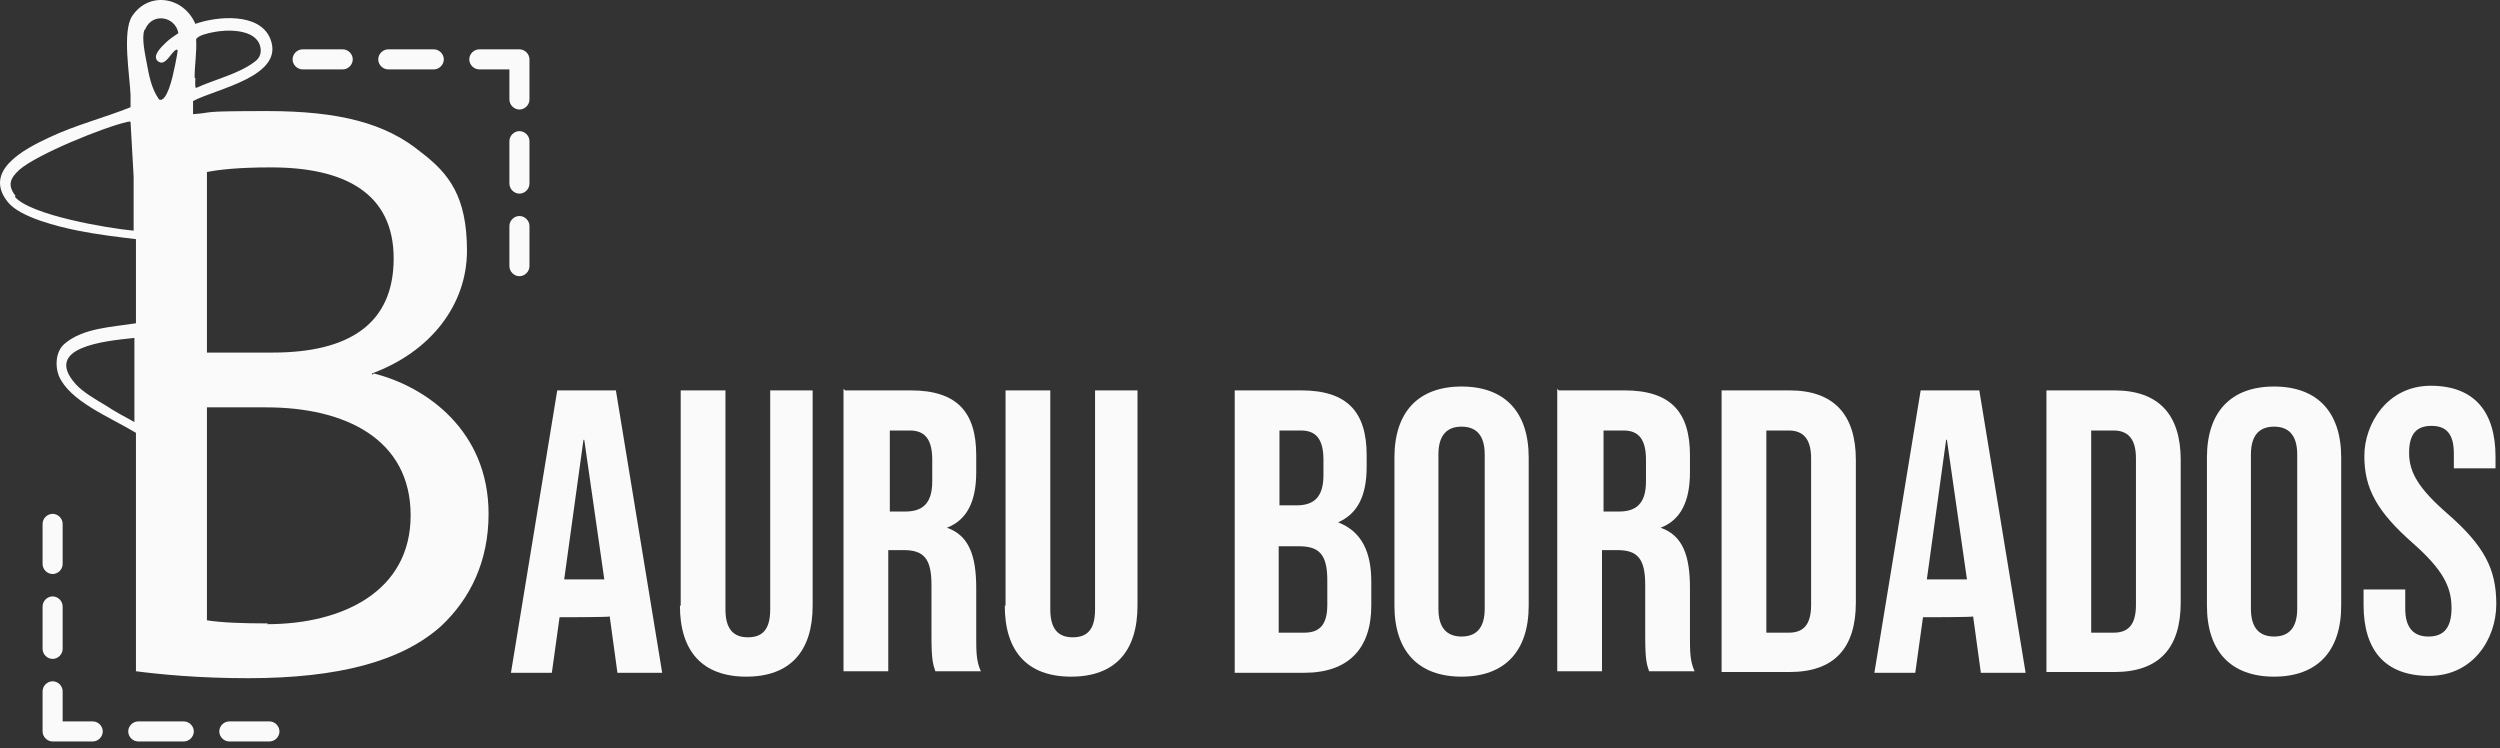 <svg xmlns="http://www.w3.org/2000/svg" width="324" height="97" viewBox="0 0 324 97" fill="none"><rect x="0" y="0" width="324" height="97" fill="#333333" stroke="none"/><path d="M72.019 50.594H79.819L85.819 87.194H80.019L79.019 79.894C79.019 79.994 72.519 79.994 72.519 79.994L71.519 87.194H66.219L72.219 50.594H72.019ZM78.319 75.094L75.719 56.994H75.619L73.119 75.094H78.319Z" fill="#FAFAFA"></path><path d="M88.219 78.494V50.594H94.019V78.994C94.019 81.594 95.119 82.594 96.919 82.594C98.719 82.594 99.819 81.694 99.819 78.994V50.594H105.319V78.494C105.319 84.394 102.419 87.694 96.719 87.694C91.019 87.694 88.119 84.394 88.119 78.494H88.219Z" fill="#FAFAFA"></path><path d="M109.519 50.594H118.019C124.019 50.594 126.519 53.394 126.519 58.994V61.194C126.519 64.994 125.319 67.394 122.719 68.394C125.619 69.394 126.519 72.094 126.519 76.194V82.594C126.519 84.394 126.519 85.694 127.119 86.994H121.219C120.919 86.094 120.719 85.494 120.719 82.494V75.794C120.719 72.394 119.719 71.294 117.119 71.294H115.119V86.994H109.319V50.394L109.519 50.594ZM117.319 66.294C119.419 66.294 120.819 65.394 120.819 62.394V59.594C120.819 56.994 119.919 55.794 117.919 55.794H115.319V66.294H117.419H117.319Z" fill="#FAFAFA"></path><path d="M130.319 78.494V50.594H136.119V78.994C136.119 81.594 137.219 82.594 139.019 82.594C140.819 82.594 141.919 81.694 141.919 78.994V50.594H147.419V78.494C147.419 84.394 144.519 87.694 138.819 87.694C133.119 87.694 130.219 84.394 130.219 78.494H130.319Z" fill="#FAFAFA"></path><path d="M159.919 50.594H168.619C174.619 50.594 177.119 53.394 177.119 58.994V60.494C177.119 64.294 175.919 66.594 173.419 67.694C176.519 68.894 177.719 71.594 177.719 75.394V78.494C177.719 84.094 174.719 87.194 169.019 87.194H160.019V50.594H159.919ZM168.019 65.494C170.119 65.494 171.519 64.594 171.519 61.594V59.594C171.519 56.994 170.619 55.794 168.619 55.794H165.819V65.494H168.019ZM169.019 81.994C170.919 81.994 172.019 81.094 172.019 78.394V75.194C172.019 71.794 170.919 70.794 168.319 70.794H165.719V81.994H169.019Z" fill="#FAFAFA"></path><path d="M180.719 78.494V59.294C180.719 53.394 183.819 50.094 189.419 50.094C195.019 50.094 198.119 53.394 198.119 59.294V78.494C198.119 84.394 195.019 87.694 189.419 87.694C183.819 87.694 180.719 84.394 180.719 78.494ZM192.419 78.894V58.894C192.419 56.294 191.219 55.294 189.419 55.294C187.619 55.294 186.419 56.294 186.419 58.894V78.894C186.419 81.494 187.619 82.494 189.419 82.494C191.219 82.494 192.419 81.494 192.419 78.894Z" fill="#FAFAFA"></path><path d="M202.019 50.594H210.519C216.519 50.594 219.019 53.394 219.019 58.994V61.194C219.019 64.994 217.819 67.394 215.219 68.394C218.119 69.394 219.019 72.094 219.019 76.194V82.594C219.019 84.394 219.019 85.694 219.619 86.994H213.719C213.419 86.094 213.219 85.494 213.219 82.494V75.794C213.219 72.394 212.219 71.294 209.619 71.294H207.619V86.994H201.819V50.394L202.019 50.594ZM209.819 66.294C211.919 66.294 213.319 65.394 213.319 62.394V59.594C213.319 56.994 212.419 55.794 210.419 55.794H207.819V66.294H209.919H209.819Z" fill="#FAFAFA"></path><path d="M223.119 50.594H231.919C237.719 50.594 240.519 53.794 240.519 59.594V78.094C240.519 83.994 237.719 87.094 231.919 87.094H223.119V50.494V50.594ZM231.819 81.994C233.619 81.994 234.719 81.094 234.719 78.394V59.394C234.719 56.794 233.619 55.794 231.819 55.794H228.919V81.994H231.819Z" fill="#FAFAFA"></path><path d="M248.719 50.594H256.519L262.519 87.194H256.719L255.719 79.894C255.719 79.994 249.219 79.994 249.219 79.994L248.219 87.194H242.919L248.919 50.594H248.719ZM254.919 75.094L252.319 56.994H252.219L249.719 75.094H254.919Z" fill="#FAFAFA"></path><path d="M265.219 50.594H274.019C279.819 50.594 282.619 53.794 282.619 59.594V78.094C282.619 83.994 279.819 87.094 274.019 87.094H265.219V50.494V50.594ZM273.919 81.994C275.719 81.994 276.819 81.094 276.819 78.394V59.394C276.819 56.794 275.719 55.794 273.919 55.794H271.019V81.994H273.919Z" fill="#FAFAFA"></path><path d="M286.019 78.494V59.294C286.019 53.394 289.119 50.094 294.719 50.094C300.319 50.094 303.419 53.394 303.419 59.294V78.494C303.419 84.394 300.319 87.694 294.719 87.694C289.119 87.694 286.019 84.394 286.019 78.494ZM297.719 78.894V58.894C297.719 56.294 296.519 55.294 294.719 55.294C292.919 55.294 291.719 56.294 291.719 58.894V78.894C291.719 81.494 292.919 82.494 294.719 82.494C296.519 82.494 297.719 81.494 297.719 78.894Z" fill="#FAFAFA"></path><path d="M306.319 78.494V76.394H311.719V78.894C311.719 81.494 312.919 82.494 314.719 82.494C316.519 82.494 317.719 81.594 317.719 78.794C317.719 75.994 316.519 73.794 312.819 70.494C308.019 66.294 306.419 63.294 306.419 59.094C306.419 54.894 309.419 49.994 315.019 49.994C320.619 49.994 323.419 53.294 323.419 59.194V60.694H318.019V58.794C318.019 56.194 317.019 55.194 315.119 55.194C313.219 55.194 312.219 56.194 312.219 58.694C312.219 61.194 313.419 63.294 317.219 66.594C322.019 70.794 323.519 73.794 323.519 78.294C323.519 82.794 320.519 87.594 314.819 87.594C309.119 87.594 306.319 84.294 306.319 78.394V78.494Z" fill="#FAFAFA"></path><path d="M48.219 48.594V48.394C55.819 45.594 60.519 39.494 60.519 32.494C60.519 25.494 58.219 22.494 54.519 19.694C50.019 15.994 44.019 14.394 34.619 14.394C25.219 14.394 28.019 14.594 25.019 14.794V13.094C28.019 11.494 37.019 9.894 35.019 4.994C33.619 1.594 28.119 2.094 25.319 3.094C23.819 -0.406 19.319 -1.206 17.119 2.094C15.819 4.094 16.819 9.794 16.919 12.294C16.919 12.594 16.919 13.794 16.919 13.894C13.419 15.294 9.819 16.194 6.419 17.794C3.219 19.294 -2.281 22.094 1.019 26.194C2.619 28.194 7.619 29.394 10.119 29.894C12.619 30.394 15.119 30.694 17.619 30.994V41.894C14.519 42.394 10.719 42.494 8.319 44.594C7.219 45.594 7.119 47.394 7.619 48.694C9.019 51.994 14.119 53.994 17.619 56.094V86.994C20.719 87.394 25.719 87.894 32.119 87.894C43.919 87.894 52.119 85.694 57.219 81.094C60.919 77.594 63.319 72.794 63.319 66.594C63.319 55.794 55.219 50.094 48.419 48.394L48.219 48.594ZM25.219 10.094C25.219 8.394 25.519 6.794 25.419 5.094C25.619 4.594 27.019 4.294 27.519 4.194C29.319 3.794 33.119 3.694 33.719 5.994C33.919 6.794 33.719 7.494 33.019 7.994C30.919 9.594 27.819 10.294 25.419 11.394C25.219 11.394 25.319 10.294 25.319 10.094H25.219ZM26.819 22.294C28.319 21.994 30.819 21.694 35.119 21.694C44.619 21.694 51.019 24.994 51.019 33.494C51.019 41.994 45.219 45.694 35.319 45.694H26.819V22.394V22.294ZM18.819 3.794C19.719 1.594 22.719 2.094 23.119 4.294C22.519 4.694 21.919 5.094 21.419 5.594C20.919 6.094 19.719 7.194 20.419 7.894C21.319 8.694 22.019 7.094 22.619 6.594C22.719 6.494 23.019 6.294 23.019 6.594C23.019 6.794 22.619 8.894 22.519 9.194C22.419 9.794 21.619 13.394 20.619 12.894C19.619 11.494 19.319 9.794 19.019 8.194C18.819 7.094 18.319 4.894 18.719 3.894L18.819 3.794ZM2.019 25.394C0.919 23.994 1.319 23.094 2.519 21.994C4.819 19.994 13.419 16.494 16.519 15.794C16.719 15.794 16.819 15.694 16.919 15.794L17.319 22.894V29.894C14.019 29.594 3.919 27.894 1.919 25.494L2.019 25.394ZM13.619 52.494C12.419 51.794 10.719 50.794 9.819 49.794C5.519 44.994 13.519 44.194 17.419 43.794V54.694C16.119 53.994 14.819 53.294 13.619 52.494ZM34.719 80.794C31.419 80.794 28.719 80.694 26.819 80.394V52.794H34.519C44.719 52.794 53.219 56.894 53.219 66.794C53.219 76.694 44.319 80.894 34.619 80.894L34.719 80.794Z" fill="#FAFAFA"></path><path d="M6.819 74.394C6.119 74.394 5.519 73.794 5.519 73.094V67.894C5.519 67.194 6.119 66.594 6.819 66.594C7.519 66.594 8.119 67.194 8.119 67.894V73.094C8.119 73.794 7.519 74.394 6.819 74.394Z" fill="#FAFAFA"></path><path d="M6.819 85.394C6.119 85.394 5.519 84.794 5.519 84.094V78.594C5.519 77.894 6.119 77.294 6.819 77.294C7.519 77.294 8.119 77.894 8.119 78.594V84.094C8.119 84.794 7.519 85.394 6.819 85.394Z" fill="#FAFAFA"></path><path d="M12.019 96.094H6.819C6.119 96.094 5.519 95.494 5.519 94.794V89.594C5.519 88.894 6.119 88.294 6.819 88.294C7.519 88.294 8.119 88.894 8.119 89.594V93.494H12.019C12.719 93.494 13.319 94.094 13.319 94.794C13.319 95.494 12.719 96.094 12.019 96.094Z" fill="#FAFAFA"></path><path d="M23.819 96.094H17.919C17.218 96.094 16.619 95.494 16.619 94.794C16.619 94.094 17.218 93.494 17.919 93.494H23.819C24.518 93.494 25.119 94.094 25.119 94.794C25.119 95.494 24.518 96.094 23.819 96.094Z" fill="#FAFAFA"></path><path d="M34.919 96.094H29.719C29.019 96.094 28.419 95.494 28.419 94.794C28.419 94.094 29.019 93.494 29.719 93.494H34.919C35.619 93.494 36.219 94.094 36.219 94.794C36.219 95.494 35.619 96.094 34.919 96.094Z" fill="#FAFAFA"></path><path d="M67.319 35.794C66.619 35.794 66.019 35.194 66.019 34.494V29.294C66.019 28.594 66.619 27.994 67.319 27.994C68.019 27.994 68.619 28.594 68.619 29.294V34.494C68.619 35.194 68.019 35.794 67.319 35.794Z" fill="#FAFAFA"></path><path d="M67.319 25.094C66.619 25.094 66.019 24.494 66.019 23.794V18.294C66.019 17.594 66.619 16.994 67.319 16.994C68.019 16.994 68.619 17.594 68.619 18.294V23.794C68.619 24.494 68.019 25.094 67.319 25.094Z" fill="#FAFAFA"></path><path d="M67.318 14.194C66.618 14.194 66.018 13.594 66.018 12.894V8.994H62.118C61.418 8.994 60.818 8.394 60.818 7.694C60.818 6.994 61.418 6.394 62.118 6.394H67.318C68.018 6.394 68.618 6.994 68.618 7.694V12.894C68.618 13.594 68.018 14.194 67.318 14.194Z" fill="#FAFAFA"></path><path d="M56.219 8.994H50.319C49.619 8.994 49.019 8.394 49.019 7.694C49.019 6.994 49.619 6.394 50.319 6.394H56.219C56.919 6.394 57.519 6.994 57.519 7.694C57.519 8.394 56.919 8.994 56.219 8.994Z" fill="#FAFAFA"></path><path d="M44.419 8.994H39.218C38.519 8.994 37.919 8.394 37.919 7.694C37.919 6.994 38.519 6.394 39.218 6.394H44.419C45.118 6.394 45.718 6.994 45.718 7.694C45.718 8.394 45.118 8.994 44.419 8.994Z" fill="#FAFAFA"></path></svg>